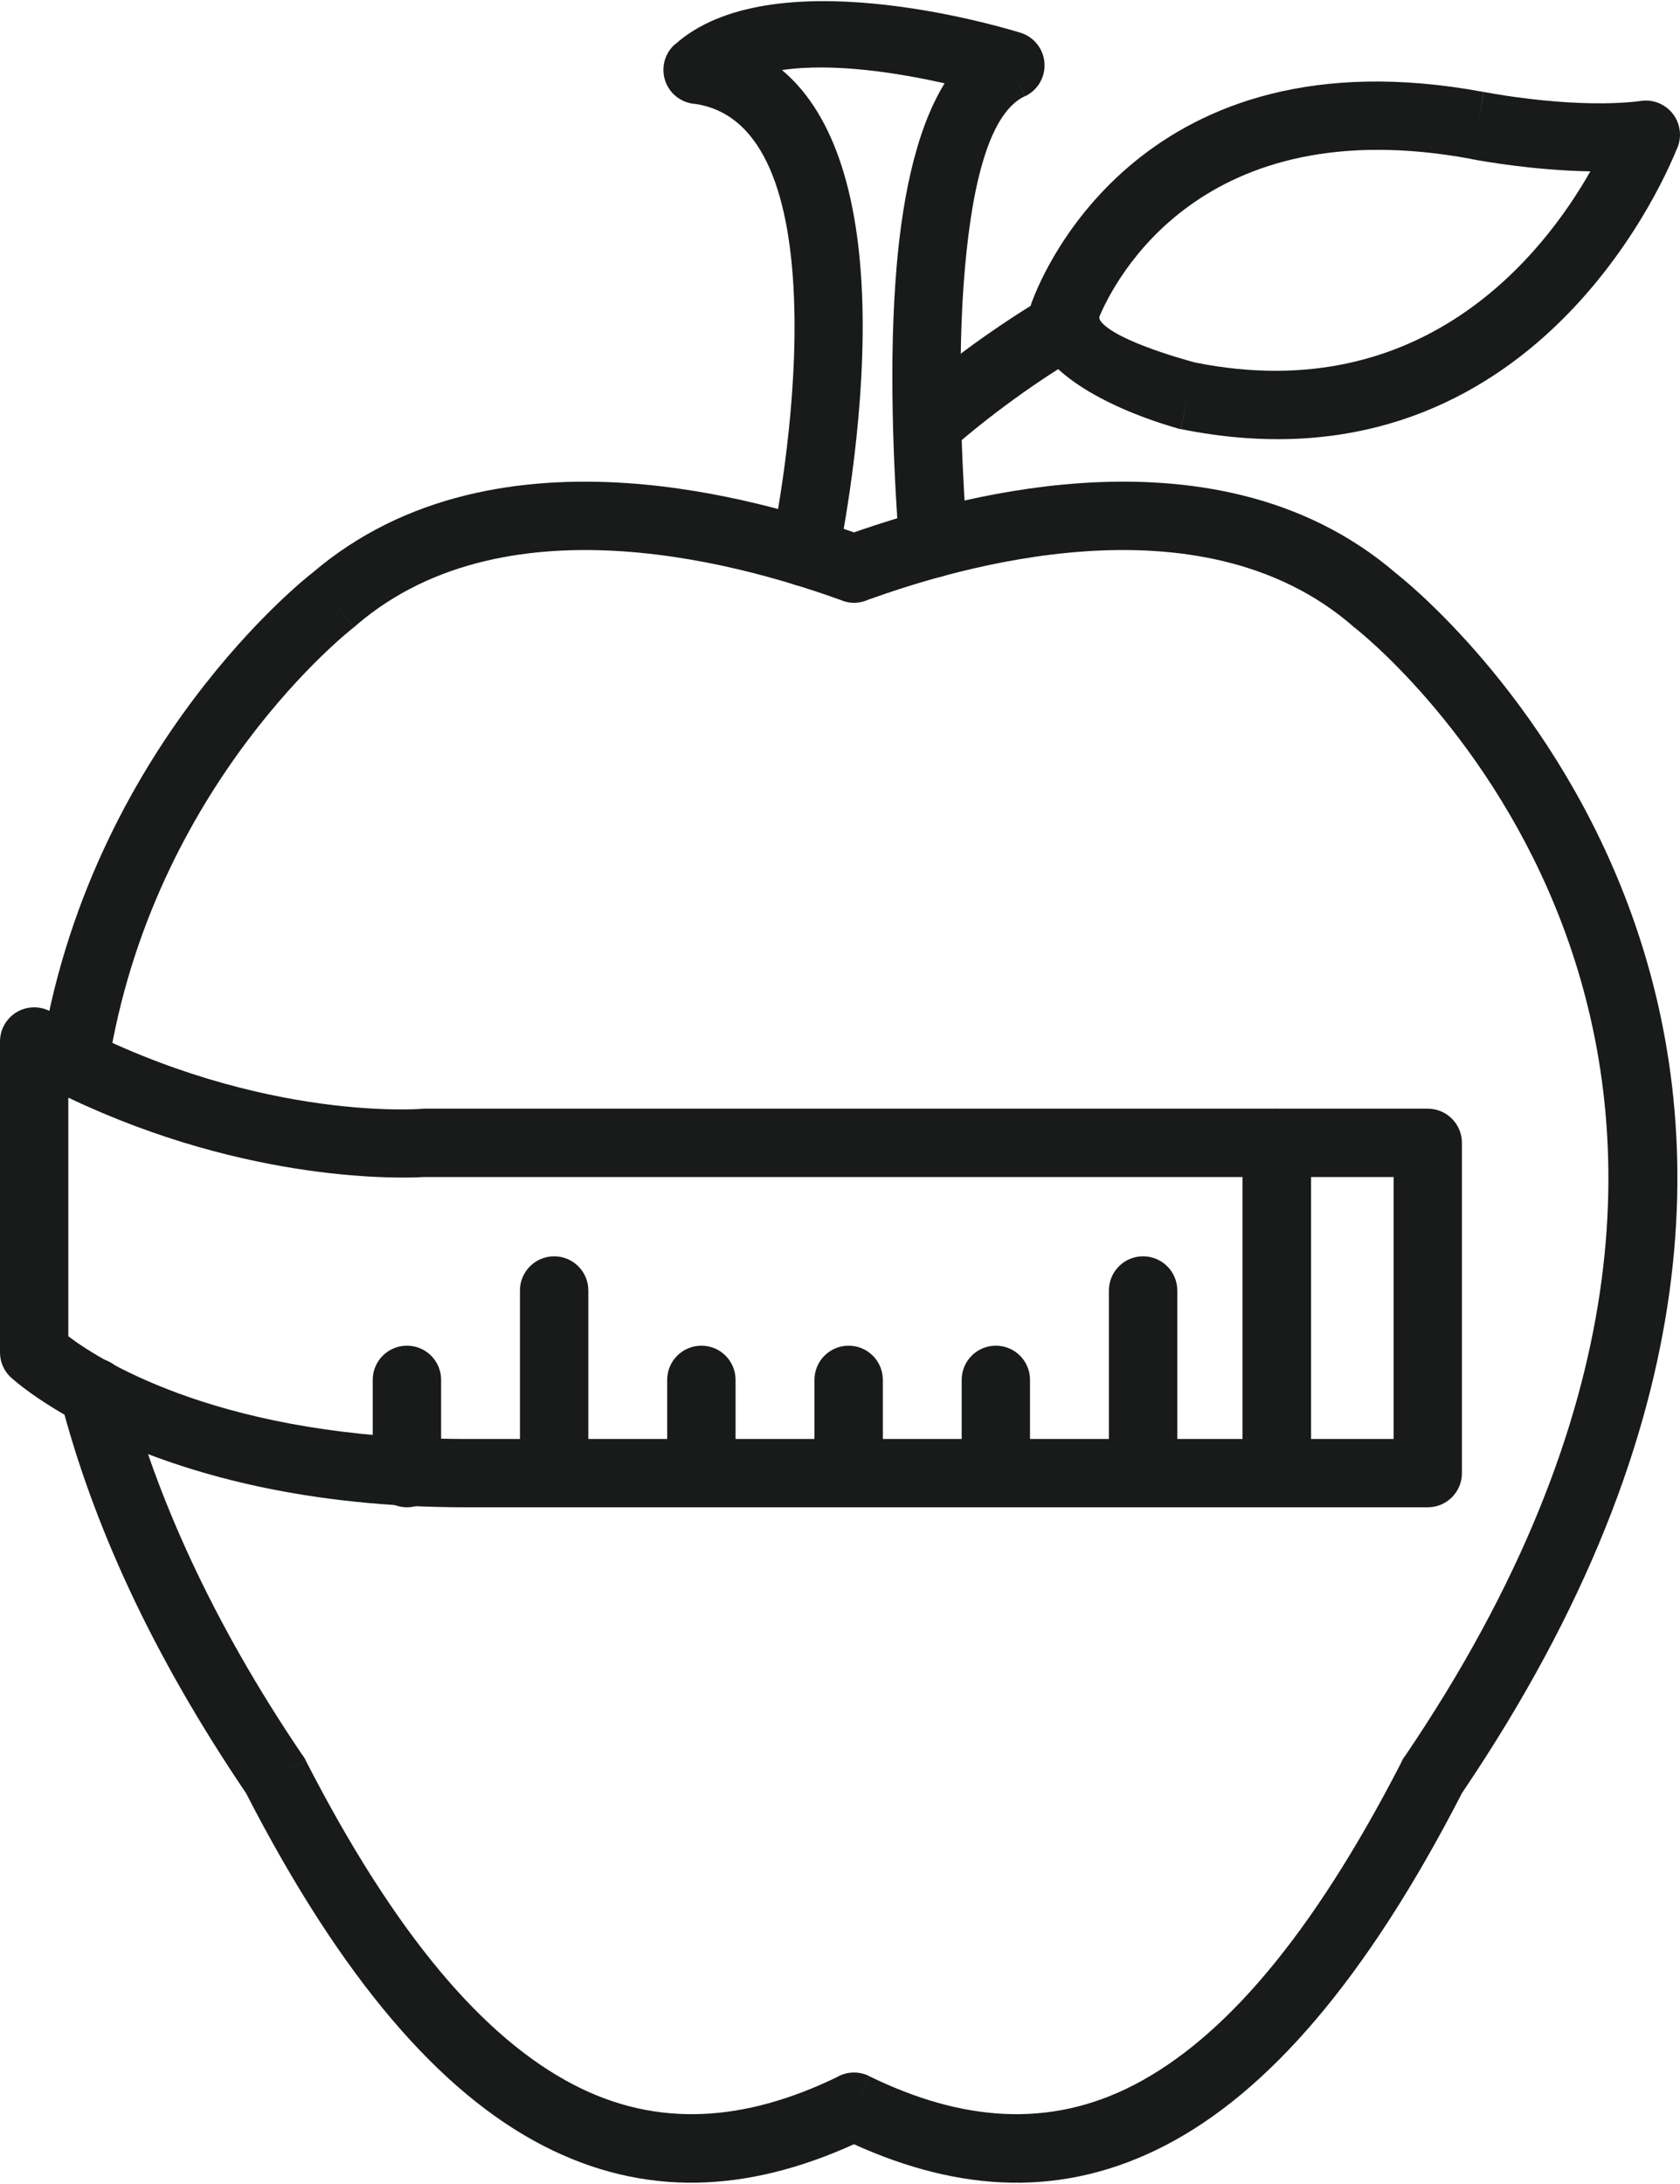 <svg width="30" height="39" viewBox="0 0 30 39" fill="none" xmlns="http://www.w3.org/2000/svg">
<g clip-path="url(#clip0_109_929)">
<path d="M23.409 20.408V26.306C23.409 26.643 23.136 26.916 22.799 26.916H8.317C2.668 26.916 0.21 24.61 0.198 24.599V24.6C0.066 24.48 0 24.315 0 24.151V18.598C0 18.261 0.273 17.988 0.61 17.988C0.729 17.988 0.84 18.022 0.934 18.081C4.425 20.036 7.471 19.805 7.527 19.801C7.542 19.799 7.557 19.798 7.571 19.798H7.574H22.799C23.136 19.798 23.41 20.072 23.41 20.409L23.409 20.408ZM22.189 25.696V21.018H7.579C7.239 21.039 4.472 21.151 1.22 19.601V23.863C1.852 24.338 4.036 25.696 8.317 25.696L22.189 25.696Z" fill="#191A1A"/>
<path d="M10.506 23.044C10.506 22.707 10.232 22.434 9.896 22.434C9.559 22.434 9.285 22.707 9.285 23.044V26.305C9.285 26.642 9.559 26.916 9.896 26.916C10.232 26.916 10.506 26.642 10.506 26.305V23.044Z" fill="#191A1A"/>
<path d="M13.135 24.64C13.135 24.303 12.862 24.03 12.525 24.03C12.188 24.03 11.914 24.303 11.914 24.64V26.306C11.914 26.643 12.188 26.916 12.525 26.916C12.862 26.916 13.135 26.643 13.135 26.306V24.64Z" fill="#191A1A"/>
<path d="M15.765 24.64C15.765 24.303 15.491 24.03 15.154 24.03C14.817 24.03 14.544 24.303 14.544 24.64V26.306C14.544 26.643 14.817 26.916 15.154 26.916C15.491 26.916 15.765 26.643 15.765 26.306V24.64Z" fill="#191A1A"/>
<path d="M18.393 24.64C18.393 24.303 18.12 24.03 17.783 24.03C17.446 24.03 17.173 24.303 17.173 24.64V26.306C17.173 26.643 17.446 26.916 17.783 26.916C18.12 26.916 18.393 26.643 18.393 26.306V24.64Z" fill="#191A1A"/>
<path d="M21.023 23.044C21.023 22.707 20.749 22.434 20.412 22.434C20.075 22.434 19.802 22.707 19.802 23.044V26.305C19.802 26.642 20.075 26.916 20.412 26.916C20.749 26.916 21.023 26.642 21.023 26.305V23.044Z" fill="#191A1A"/>
<path d="M22.799 19.798H25.496C25.832 19.798 26.106 20.071 26.106 20.408V26.306C26.106 26.643 25.832 26.916 25.496 26.916H22.799C22.462 26.916 22.189 26.643 22.189 26.306V20.408C22.189 20.071 22.462 19.798 22.799 19.798ZM24.886 21.018H23.409V25.696H24.886V21.018Z" fill="#191A1A"/>
<path d="M7.877 24.64C7.877 24.303 7.604 24.03 7.267 24.03C6.93 24.03 6.656 24.303 6.656 24.64V26.306C6.656 26.643 6.93 26.916 7.267 26.916C7.604 26.916 7.877 26.643 7.877 26.306V24.64Z" fill="#191A1A"/>
<path d="M0.727 18.883C0.676 19.215 0.903 19.526 1.235 19.577C1.567 19.628 1.877 19.401 1.929 19.069C2.72 13.982 6.306 11.212 6.316 11.204L5.94 10.725L6.317 11.204C6.337 11.189 6.354 11.173 6.372 11.156C7.742 9.985 9.509 9.737 11.114 9.845C12.793 9.958 14.298 10.457 15.045 10.726V10.728C15.201 10.785 15.366 10.773 15.507 10.708C16.269 10.435 17.745 9.956 19.387 9.845C21.005 9.736 22.786 9.989 24.162 11.184L24.16 11.185C24.177 11.199 24.194 11.213 24.212 11.225C24.792 11.692 33.482 18.991 25.081 31.371L25.079 31.369C25.053 31.406 25.033 31.444 25.017 31.484C23.423 34.58 21.848 36.402 20.256 37.228C18.736 38.017 17.164 37.878 15.518 37.073L15.251 37.619L15.518 37.071C15.325 36.977 15.107 36.994 14.935 37.097C13.306 37.881 11.75 38.009 10.245 37.228C8.644 36.398 7.061 34.561 5.458 31.435L4.917 31.712L5.46 31.433C5.439 31.393 5.415 31.356 5.388 31.323C4.584 30.135 3.936 28.985 3.419 27.876C2.9 26.762 2.522 25.705 2.262 24.706C2.178 24.381 1.846 24.185 1.521 24.269C1.196 24.353 1 24.685 1.084 25.01C1.365 26.092 1.767 27.22 2.313 28.391C2.851 29.544 3.536 30.754 4.393 32.02C6.115 35.369 7.869 37.366 9.686 38.309C11.504 39.251 13.347 39.152 15.249 38.29C17.152 39.152 18.995 39.252 20.813 38.309C22.63 37.366 24.386 35.367 26.108 32.017C35.116 18.704 25.552 10.737 24.967 10.268L24.96 10.261L24.938 10.245C23.273 8.808 21.184 8.5 19.304 8.627C17.621 8.741 16.107 9.208 15.249 9.507C14.391 9.207 12.877 8.741 11.194 8.627C9.321 8.501 7.242 8.807 5.579 10.229C5.572 10.234 5.567 10.239 5.561 10.243C5.536 10.263 1.591 13.319 0.726 18.88L0.727 18.883Z" fill="#191A1A"/>
<path d="M16.055 9.747C16.078 10.082 16.368 10.336 16.703 10.314C17.039 10.292 17.293 10.001 17.271 9.666C17.205 8.719 17.083 6.833 17.207 5.088C17.321 3.496 17.615 2.04 18.3 1.718L18.043 1.167L18.302 1.72C18.607 1.577 18.738 1.214 18.595 0.908C18.513 0.736 18.362 0.618 18.19 0.575C17.782 0.451 13.746 -0.735 12.05 0.797L12.048 0.794C11.798 1.02 11.778 1.406 12.004 1.657C12.116 1.781 12.268 1.848 12.423 1.857C13.694 2.052 14.107 3.624 14.177 5.285C14.257 7.167 13.894 9.15 13.774 9.742C13.709 10.07 13.922 10.391 14.251 10.457C14.58 10.522 14.9 10.309 14.966 9.98C15.092 9.352 15.478 7.248 15.393 5.237C15.325 3.634 14.96 2.086 13.964 1.251C14.892 1.115 16.055 1.305 16.868 1.488C16.337 2.349 16.089 3.646 15.992 5.003C15.861 6.826 15.987 8.77 16.055 9.747Z" fill="#191A1A"/>
<path d="M18.437 5.367C18.621 4.869 20.412 0.51 26.497 1.643L26.387 2.242L26.499 1.642C26.509 1.643 26.52 1.646 26.529 1.648C26.736 1.687 28.18 1.946 29.313 1.802V1.8C29.647 1.758 29.953 1.995 29.995 2.329C30.011 2.455 29.987 2.578 29.933 2.683C29.673 3.326 27.232 8.907 21.085 7.662L21.204 7.066L21.083 7.664C21.052 7.657 21.023 7.649 20.995 7.639C20.613 7.532 18.386 6.854 18.389 5.608H18.997L18.387 5.607C18.387 5.521 18.405 5.44 18.436 5.366L18.437 5.367ZM26.271 2.838C21.442 1.942 19.896 5.016 19.621 5.68C19.78 6.035 21.06 6.397 21.313 6.466L21.325 6.468V6.469L21.344 6.474C25.416 7.288 27.562 4.535 28.399 3.06C27.394 3.043 26.469 2.877 26.299 2.845C26.291 2.844 26.283 2.843 26.275 2.841L26.27 2.84L26.271 2.838Z" fill="#191A1A"/>
<path d="M19.345 6.316C19.634 6.145 19.73 5.771 19.559 5.482C19.388 5.192 19.015 5.096 18.725 5.267C18.275 5.534 17.831 5.824 17.395 6.14C16.982 6.439 16.568 6.769 16.156 7.13C15.903 7.351 15.877 7.735 16.099 7.988C16.32 8.24 16.704 8.266 16.957 8.045C17.327 7.72 17.713 7.414 18.11 7.127C18.517 6.831 18.929 6.562 19.345 6.316Z" fill="#191A1A"/>
</g>
<defs>
<clipPath id="clip0_109_929">
<rect width="30" height="38.959" fill="white" transform="translate(0 0.02)"/>
</clipPath>
</defs>
</svg>
